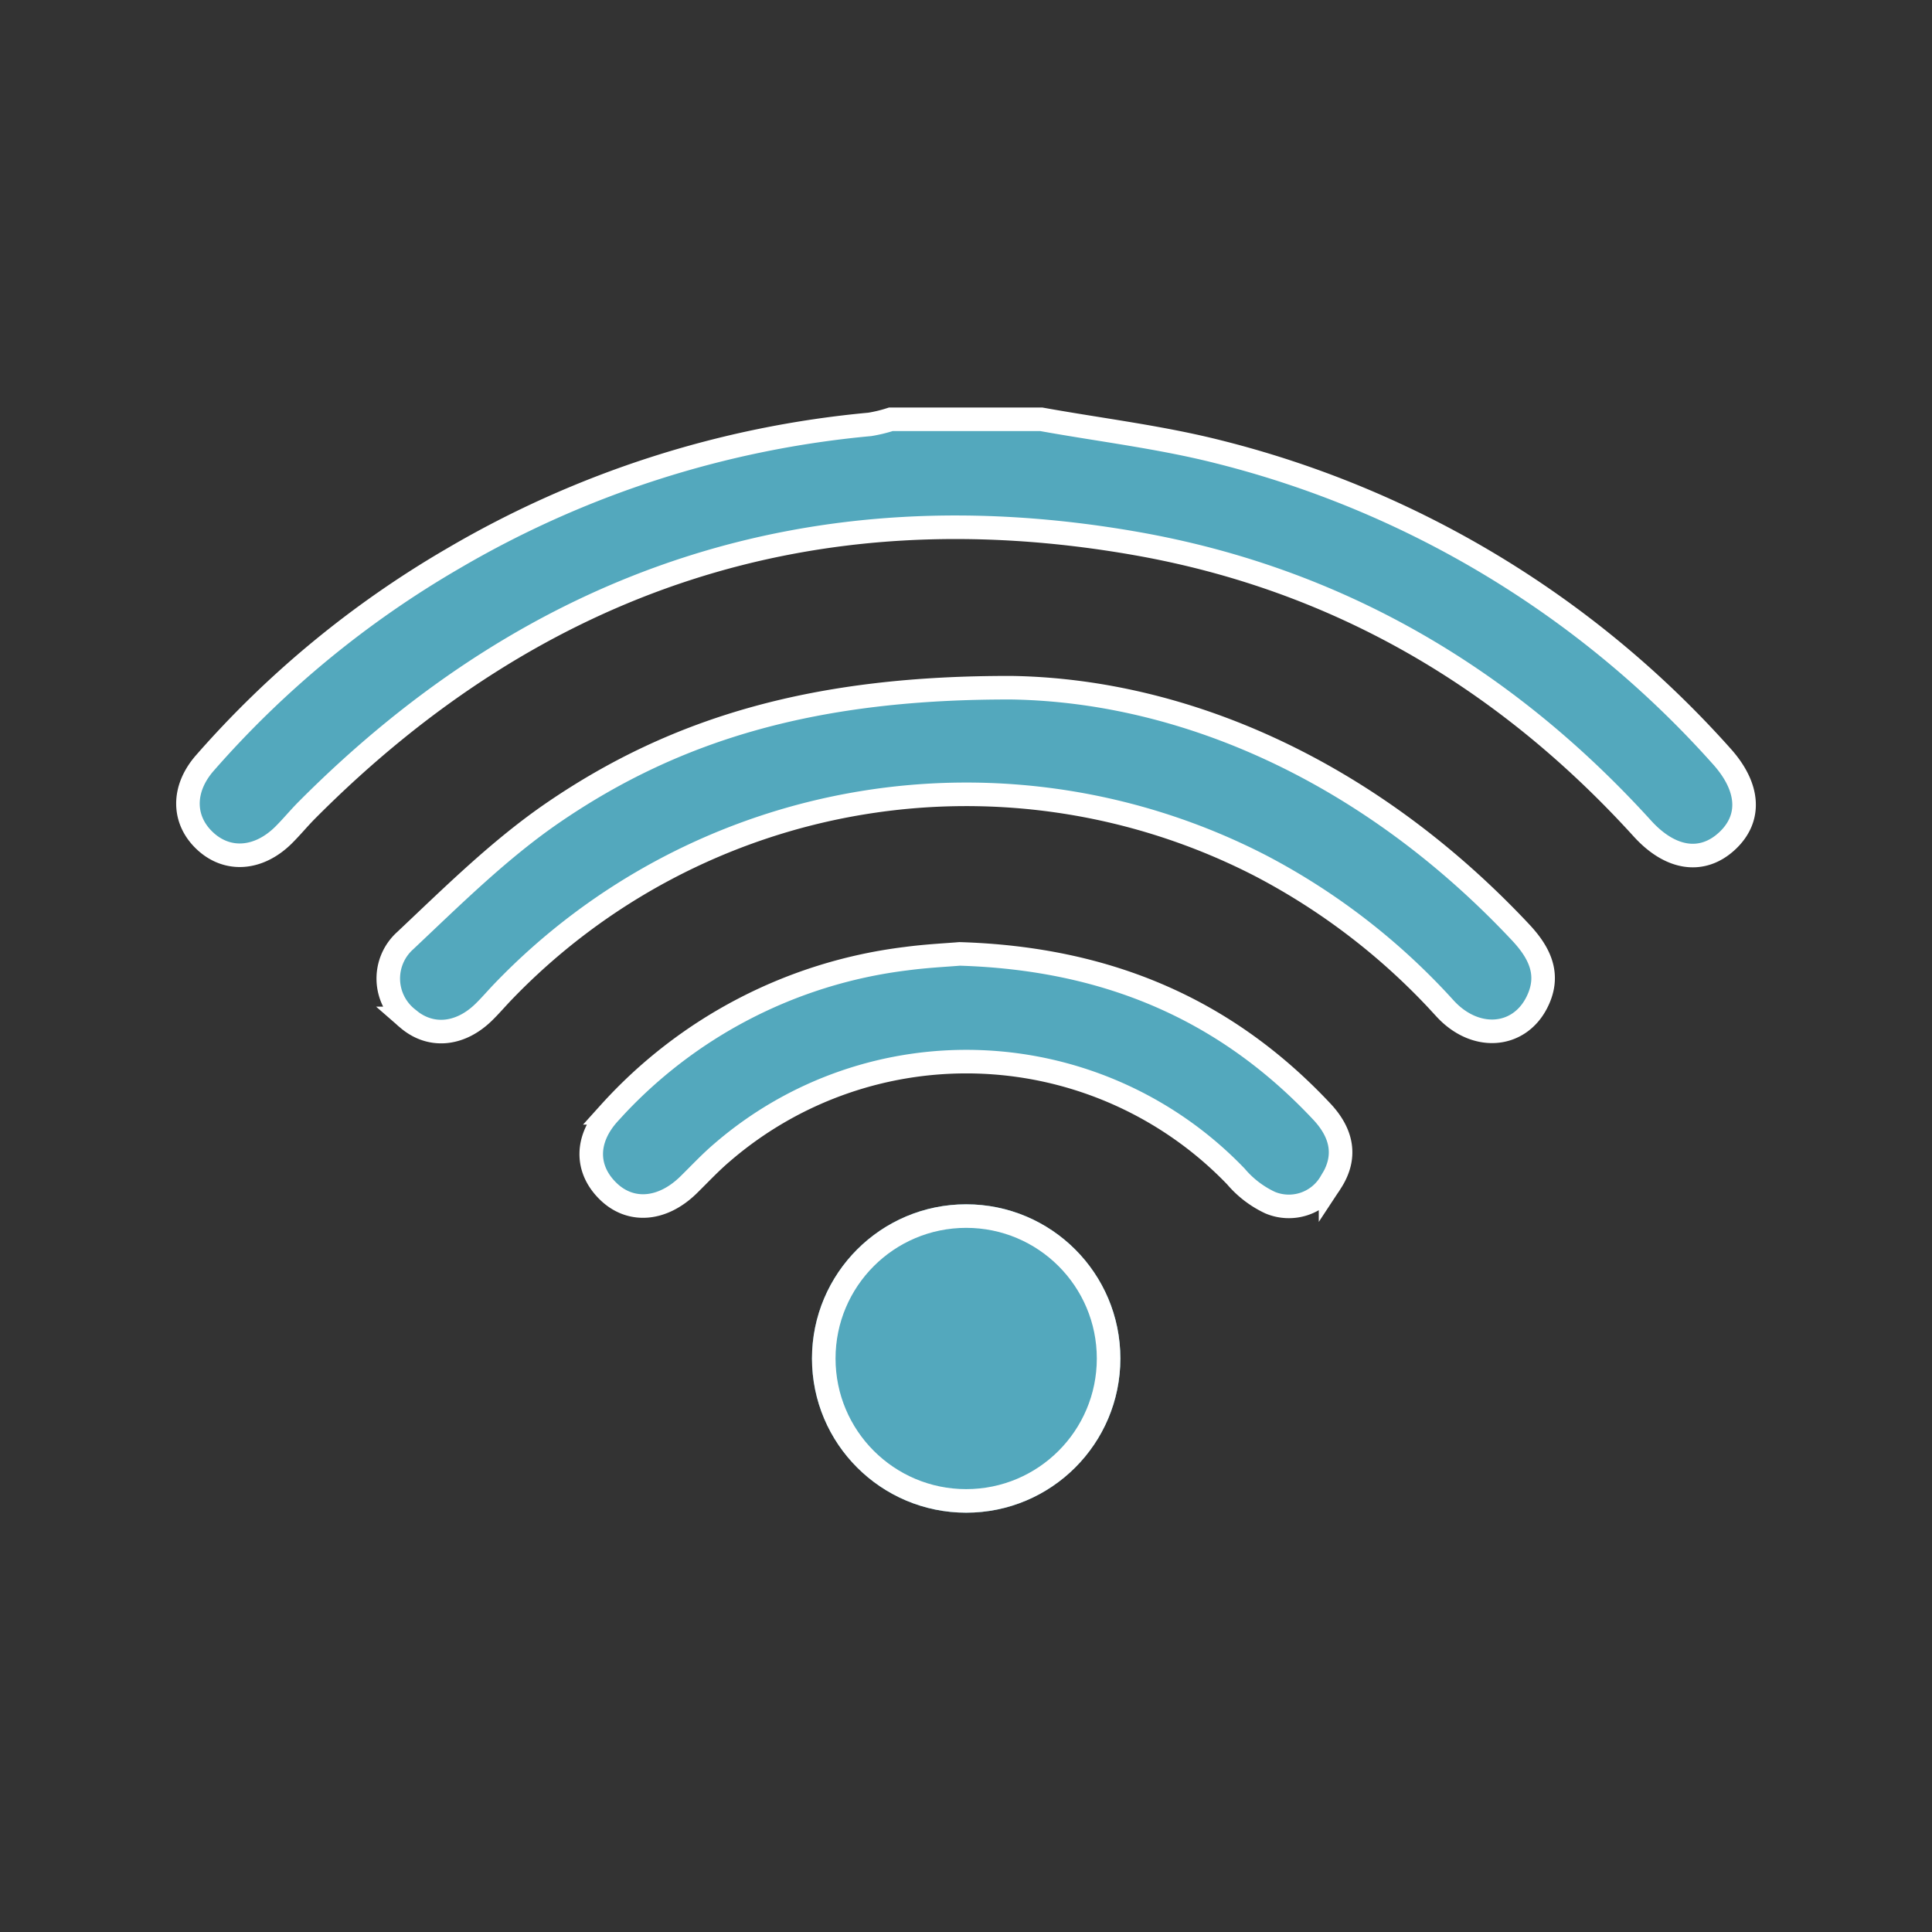 <svg xmlns="http://www.w3.org/2000/svg" xmlns:xlink="http://www.w3.org/1999/xlink" width="164" height="164" viewBox="0 0 164 164"><rect x="0" y="0" width="164" height="164" fill="#333333" stroke="none"/><defs><clipPath id="a"><rect width="164" height="164" transform="translate(653 583)" fill="#93db40"/></clipPath></defs><g transform="translate(-653 -583)" clip-path="url(#a)"><g transform="translate(721.926 711.406) rotate(-90)" fill="#53a8bd" stroke="#fff" stroke-width="2"><ellipse cx="13.089" cy="13.089" rx="13.089" ry="13.089" stroke="none"/><ellipse cx="13.089" cy="13.089" rx="12.089" ry="12.089" fill="none"/></g><g transform="translate(668.951 618.594)"><path d="M72.446,0c5.041.908,10.159,1.517,15.11,2.778a84.875,84.875,0,0,1,42.594,25.776c2.422,2.663,2.579,5.322.5,7.248s-4.768,1.6-7.192-1.073c-11.659-12.835-25.943-21.2-43-24.19-27.314-4.793-50.8,2.979-70.351,22.628-.688.691-1.308,1.451-2,2.136-2.106,2.076-4.739,2.265-6.641.5-1.92-1.778-1.971-4.414-.022-6.634A84.092,84.092,0,0,1,22.5,11.824,85.256,85.256,0,0,1,57.883.431,12.284,12.284,0,0,0,59.665,0Z" transform="translate(0)" fill="#53a8bd" stroke="#fff" stroke-width="2"/><path d="M52.955,0C67.744.254,83.391,7.2,96.117,20.764c1.648,1.758,2.571,3.641,1.359,5.992-1.534,2.977-5.2,3.263-7.761.484A56.28,56.28,0,0,0,74.027,15.1,54.522,54.522,0,0,0,9.717,25.83c-.553.576-1.07,1.187-1.643,1.741-2.035,1.966-4.546,2.15-6.439.5a4.321,4.321,0,0,1-.2-6.6c4.05-3.817,8.061-7.8,12.63-10.917C24.57,3.384,36.373-.05,52.955,0Z" transform="translate(17.008 22.784)" fill="#53a8bd" stroke="#fff" stroke-width="2"/><path d="M31.272,0C43.839.381,53.891,4.723,62.016,13.382c1.711,1.823,2.181,3.853.745,6.032a4.115,4.115,0,0,1-5.131,1.7,8.579,8.579,0,0,1-2.9-2.215,31.72,31.72,0,0,0-43.6-2.056c-1.012.857-1.92,1.837-2.87,2.768C6.035,21.789,3.329,22,1.428,20.136s-1.939-4.4.124-6.642A40.515,40.515,0,0,1,26.715.407C28.47.172,30.245.089,31.272,0Z" transform="translate(34.234 45.379)" fill="#53a8bd" stroke="#fff" stroke-width="2"/></g></g></svg>